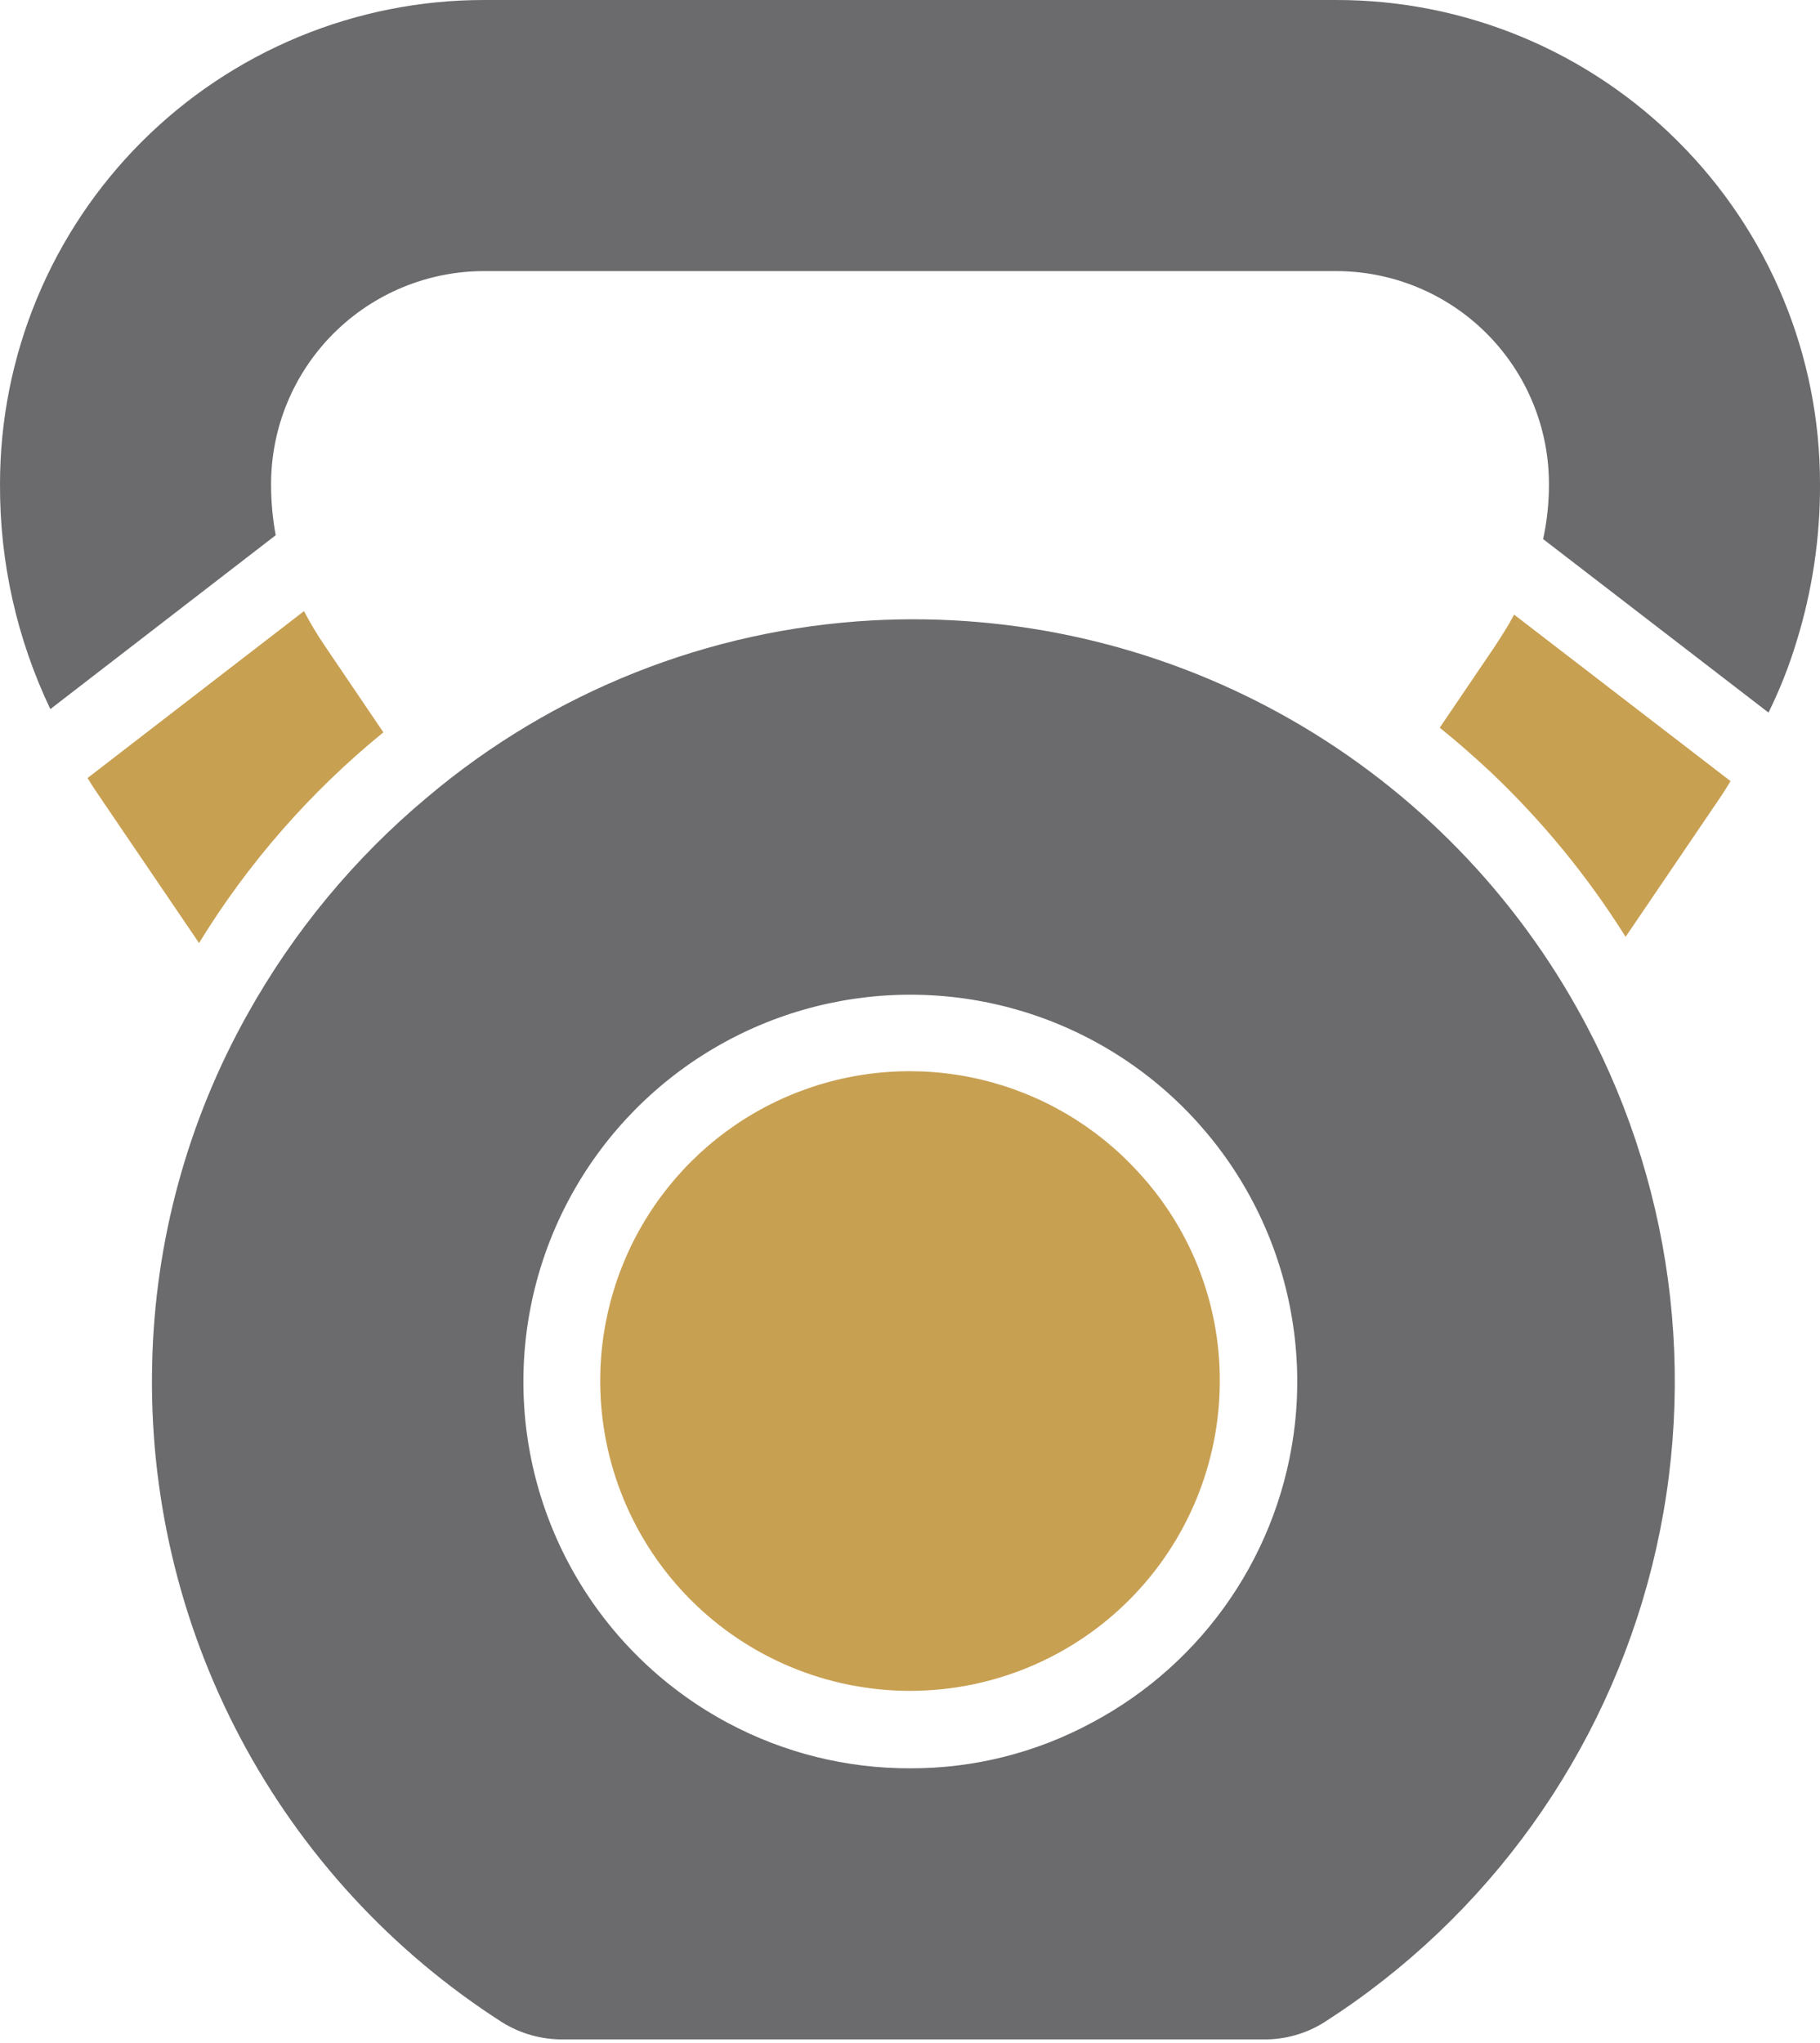<?xml version="1.0" encoding="UTF-8"?>
<svg xmlns="http://www.w3.org/2000/svg" width="376" height="422" viewBox="0 0 376 422" fill="none">
  <path d="M325.841 208.32C311.482 182.674 290.22 161.568 264.469 147.399C238.718 133.229 209.51 126.564 180.161 128.16C146.397 130.015 114.156 142.822 88.321 164.64C73.274 177.192 60.664 192.406 51.121 209.52C38.777 231.552 32.02 256.273 31.441 281.52C30.759 308.532 37.057 335.263 49.726 359.129C62.395 382.995 81.006 403.189 103.761 417.76C107.552 420.116 111.938 421.337 116.401 421.28H260.961C265.462 421.348 269.884 420.097 273.681 417.68C307.438 396.02 331.642 362.278 341.338 323.359C351.034 284.439 345.49 243.286 325.841 208.32ZM267.521 294.16C266.075 307.075 261.502 319.442 254.197 330.19C246.892 340.938 237.077 349.742 225.601 355.84C214.054 362.081 201.127 365.327 188.001 365.28C174.887 365.315 161.969 362.099 150.401 355.92C137.598 349.081 126.899 338.885 119.451 326.425C112.004 313.966 108.089 299.714 108.128 285.199C108.167 270.683 112.158 256.452 119.671 244.033C127.185 231.614 137.939 221.475 150.779 214.704C163.618 207.934 178.059 204.787 192.552 205.602C207.044 206.416 221.042 211.162 233.041 219.329C245.041 227.496 254.591 238.777 260.665 251.96C266.74 265.143 269.11 279.732 267.521 294.16Z" fill="#6B6B6D"></path>
  <path d="M346.721 29.28C337.446 19.978 326.422 12.602 314.285 7.577C302.148 2.552 289.137 -0.023 276.001 0H100.001C86.868 -0.004 73.862 2.58 61.728 7.604C49.593 12.628 38.568 19.993 29.281 29.28C19.995 38.567 12.629 49.592 7.605 61.727C2.581 73.861 -0.003 86.867 0.001 100C-0.078 116.079 3.477 131.968 10.401 146.48L56.961 110.56C56.314 107.078 55.992 103.542 56.001 100C56.008 88.333 60.646 77.145 68.896 68.895C77.146 60.645 88.334 56.007 100.001 56H276.001C281.78 55.997 287.503 57.133 292.843 59.343C298.183 61.553 303.035 64.794 307.121 68.88C311.208 72.967 314.449 77.818 316.659 83.158C318.869 88.498 320.005 94.221 320.001 100C320.011 103.819 319.608 107.628 318.801 111.36L365.361 147.2C367.672 142.511 369.599 137.641 371.121 132.64C374.405 122.073 376.051 111.066 376.001 100C376.017 86.865 373.438 73.856 368.413 61.72C363.389 49.584 356.017 38.56 346.721 29.28Z" fill="#6B6B6D"></path>
  <path d="M235.121 242.08C246.015 253.823 252.048 269.262 252.001 285.28C252.001 302.254 245.258 318.533 233.256 330.535C221.254 342.537 204.975 349.28 188.001 349.28C171.027 349.28 154.749 342.537 142.746 330.535C130.744 318.533 124.001 302.254 124.001 285.28C123.987 272.385 127.873 259.788 135.148 249.141C142.423 238.495 152.748 230.297 164.766 225.624C176.785 220.952 189.936 220.023 202.492 222.96C215.048 225.897 226.422 232.562 235.121 242.08Z" fill="#C8A052"></path>
  <path d="M312.801 126.96C311.681 129.12 310.241 131.36 308.721 133.68L297.441 150.32C301.041 153.2 304.561 156.32 308.001 159.52C318.673 169.639 328.026 181.062 335.841 193.52L355.121 165.12C356.002 163.84 356.801 162.56 357.521 161.36L312.801 126.96Z" fill="#C8A052"></path>
  <path d="M67.281 133.68C65.643 131.291 64.147 128.806 62.801 126.24L18.081 160.72C18.961 162.16 19.921 163.6 20.961 165.12L41.121 194.8C51.272 178.251 64.146 163.537 79.201 151.28L67.281 133.68Z" fill="#C8A052"></path>
</svg>
